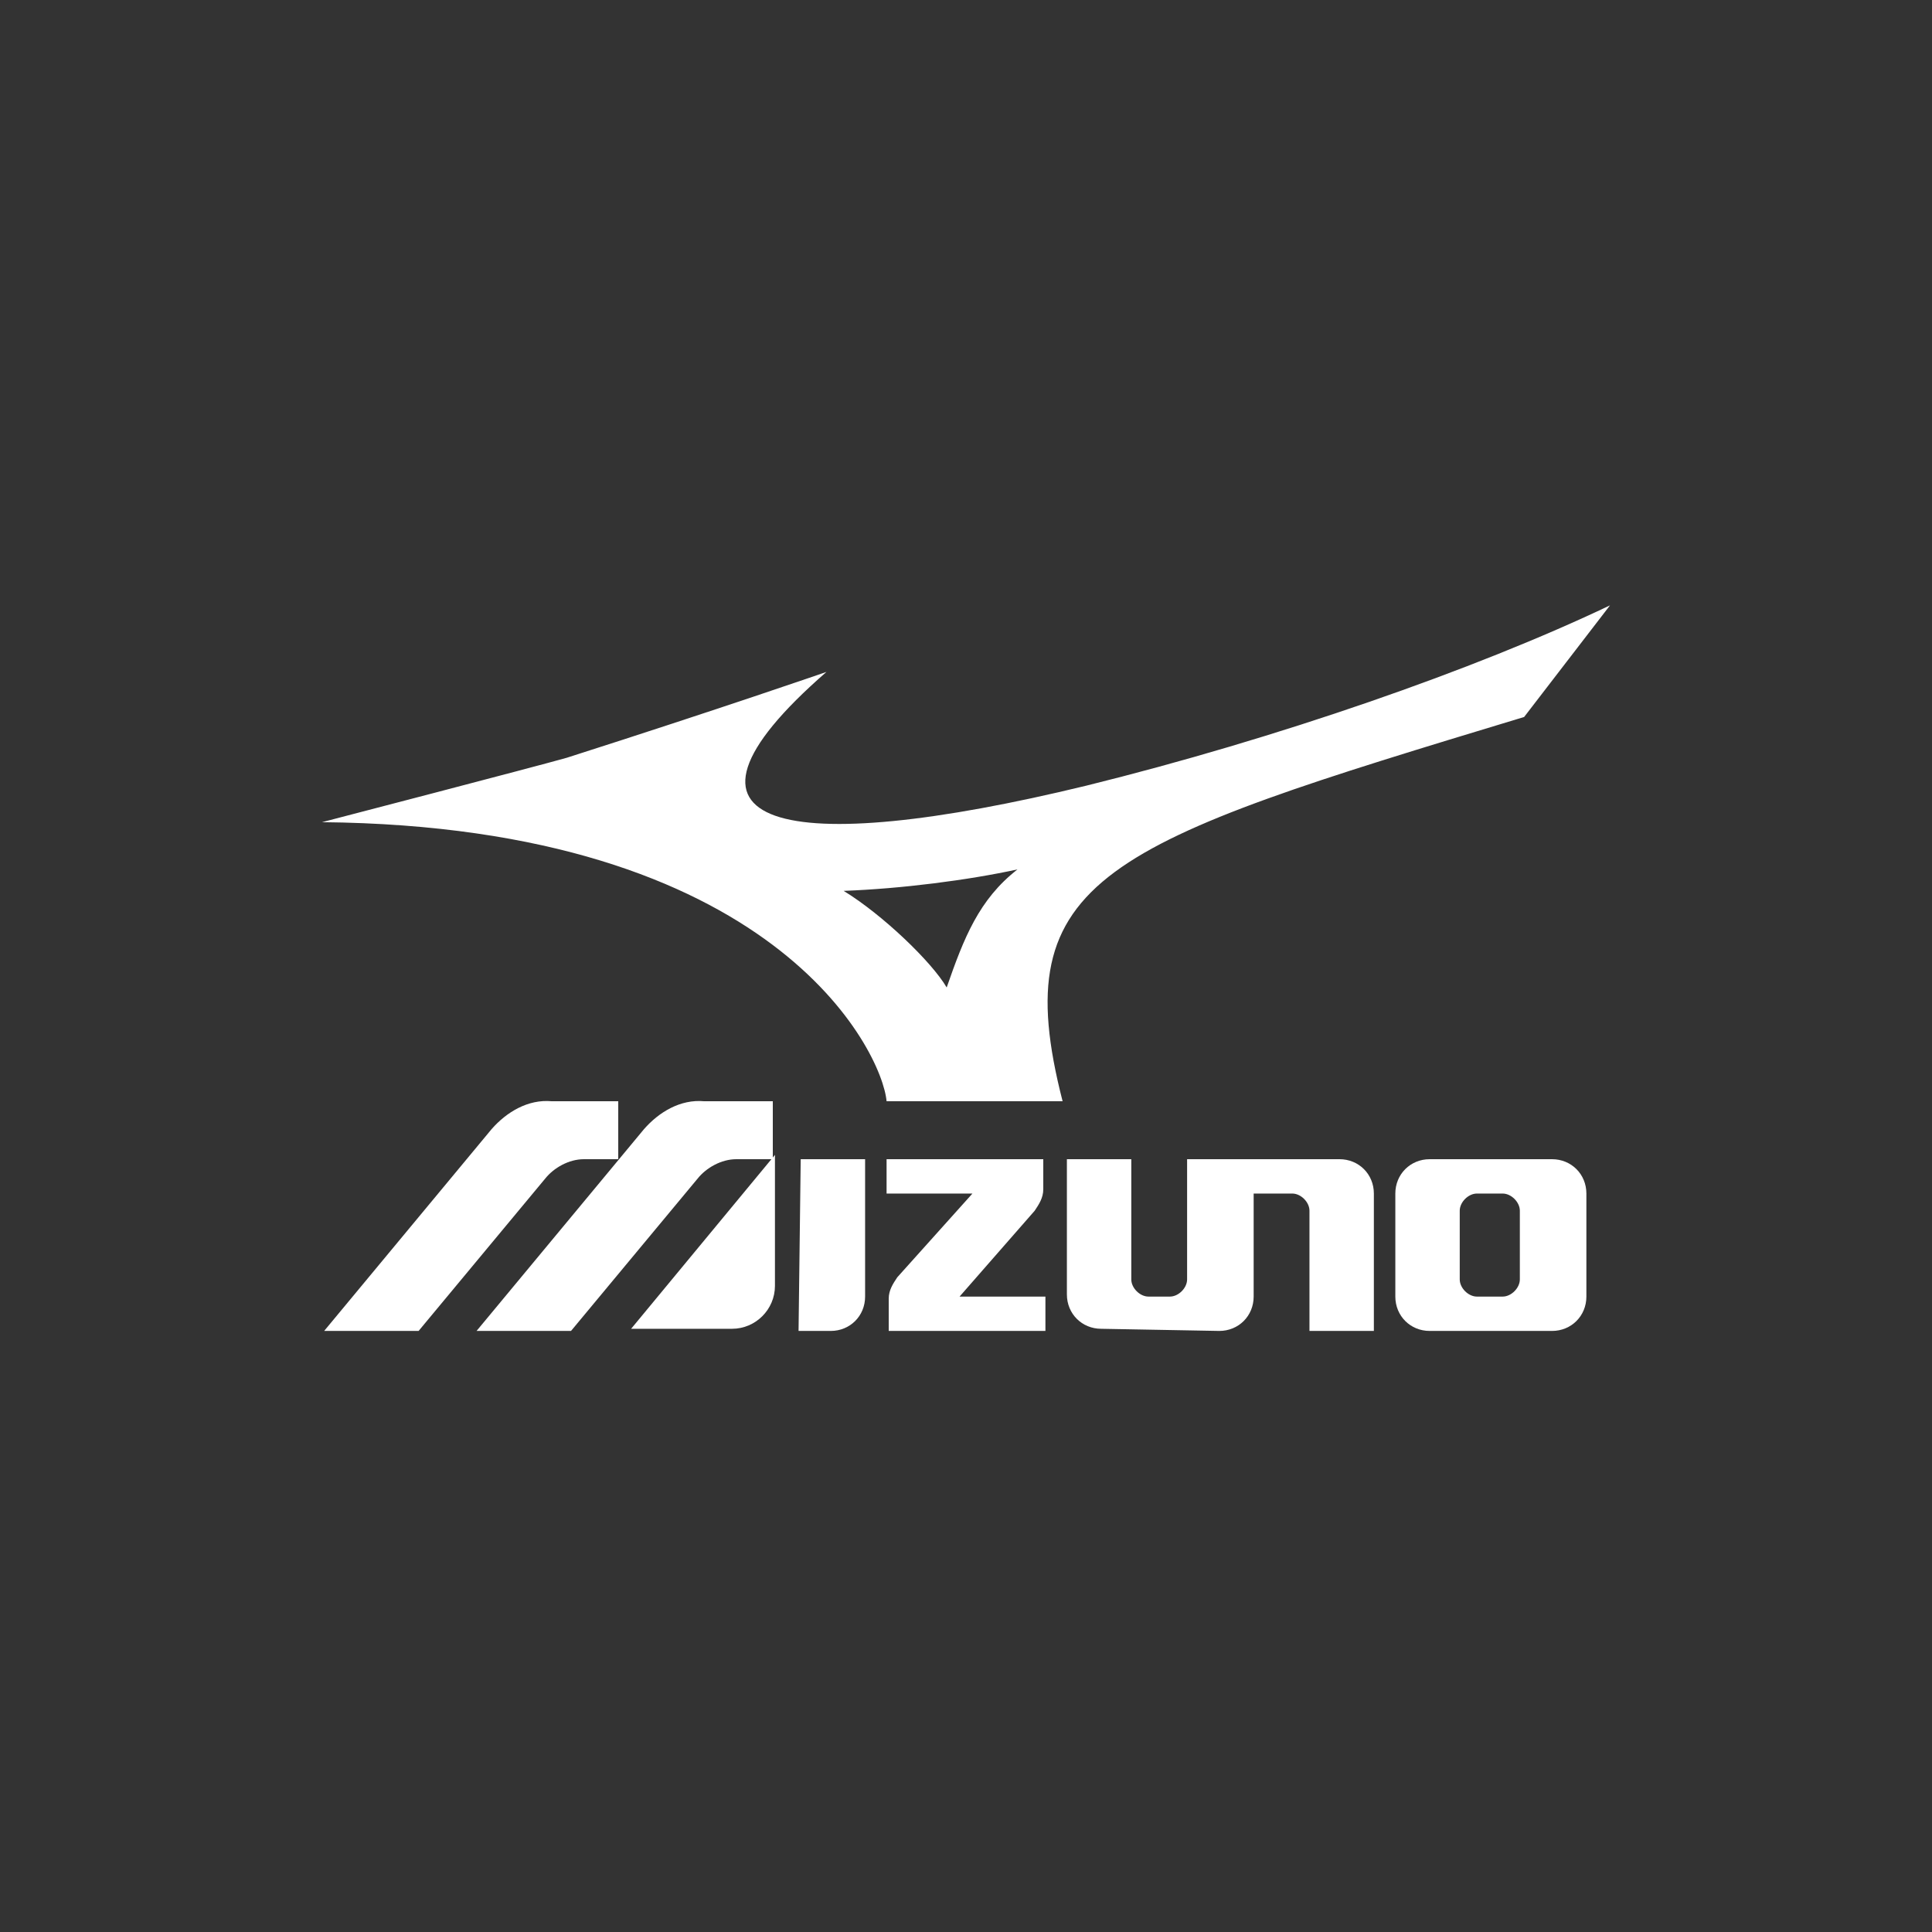 <?xml version="1.0" encoding="utf-8"?>
<!-- Generator: Adobe Illustrator 28.1.0, SVG Export Plug-In . SVG Version: 6.00 Build 0)  -->
<svg version="1.1" id="Livello_1" xmlns="http://www.w3.org/2000/svg" xmlns:xlink="http://www.w3.org/1999/xlink" x="0px" y="0px"
	 viewBox="0 0 90 90" style="enable-background:new 0 0 90 90;" xml:space="preserve">
<rect x="0" y="0" width="90" height="90" fill="#333333" stroke="none"/>
<style type="text/css">
	.st0{fill:#FFFFFF;}
</style>
<g>
	<g>
		<path class="st0" d="M71,33.4c-19.5,5.9-24.2,7.4-21.5,17.9h-8.2c-0.2-2.3-5.2-12.8-26.3-13c0,0,10-2.6,11.4-3
			c7.2-2.3,12.1-4,12.1-4c-8.5,7.4-1.9,8.7,12.1,5.3c8.9-2.2,18.1-5.4,24.4-8.4L71,33.4z M44.1,46c0.8-2.3,1.5-4.1,3.3-5.5
			c-2.3,0.5-5.4,0.9-8.1,1C41.1,42.6,43.4,44.8,44.1,46z"/>
	</g>
	<g>
		<g>
			<path class="st0" d="M29.4,61.9l6.7-8.1v6.1c0,1.1-0.9,2-2,2H29.4z"/>
		</g>
		<g>
			<g>
				<path class="st0" d="M48.2,56.4c0.2-0.3,0.4-0.6,0.4-1V54h-7.3v1.6h4l-3.5,3.9c-0.2,0.3-0.4,0.6-0.4,1V62h7.3v-1.6h-4L48.2,56.4
					z"/>
			</g>
			<path class="st0" d="M70,55.6c0.4,0,0.8,0.4,0.8,0.8v3.2c0,0.4-0.4,0.8-0.8,0.8h-1.2c-0.4,0-0.8-0.4-0.8-0.8v-3.2
				c0-0.4,0.4-0.8,0.8-0.8H70z M66.6,54c-0.9,0-1.6,0.7-1.6,1.6v4.8c0,0.9,0.7,1.6,1.6,1.6h5.7c0.9,0,1.6-0.7,1.6-1.6v-4.8
				c0-0.9-0.7-1.6-1.6-1.6H66.6z"/>
			<g>
				<path class="st0" d="M37.3,54h3v6.4c0,0.9-0.7,1.6-1.6,1.6h-1.5L37.3,54L37.3,54z"/>
			</g>
			<g>
				<path class="st0" d="M51.3,61.9c-0.9,0-1.6-0.7-1.6-1.6V54h3v5.6c0,0.4,0.4,0.8,0.8,0.8h1c0.4,0,0.8-0.4,0.8-0.8V54h7.1
					c0.9,0,1.6,0.7,1.6,1.6V62h-3v-5.6c0-0.4-0.4-0.8-0.8-0.8h-1.8v4.8c0,0.9-0.7,1.6-1.6,1.6L51.3,61.9L51.3,61.9z"/>
			</g>
			<g>
				<path class="st0" d="M30,52.6L22.2,62h4.4l5.9-7.1c0.4-0.5,1.1-0.9,1.8-0.9H36v-2.7h-3.2C31.7,51.2,30.7,51.8,30,52.6z"/>
			</g>
			<g>
				<path class="st0" d="M22.9,52.6L15.1,62h4.4l5.9-7.1c0.4-0.5,1.1-0.9,1.8-0.9h1.6v-2.7h-3.1C24.6,51.2,23.6,51.8,22.9,52.6z"/>
			</g>
		</g>
	</g>
</g>
</svg>